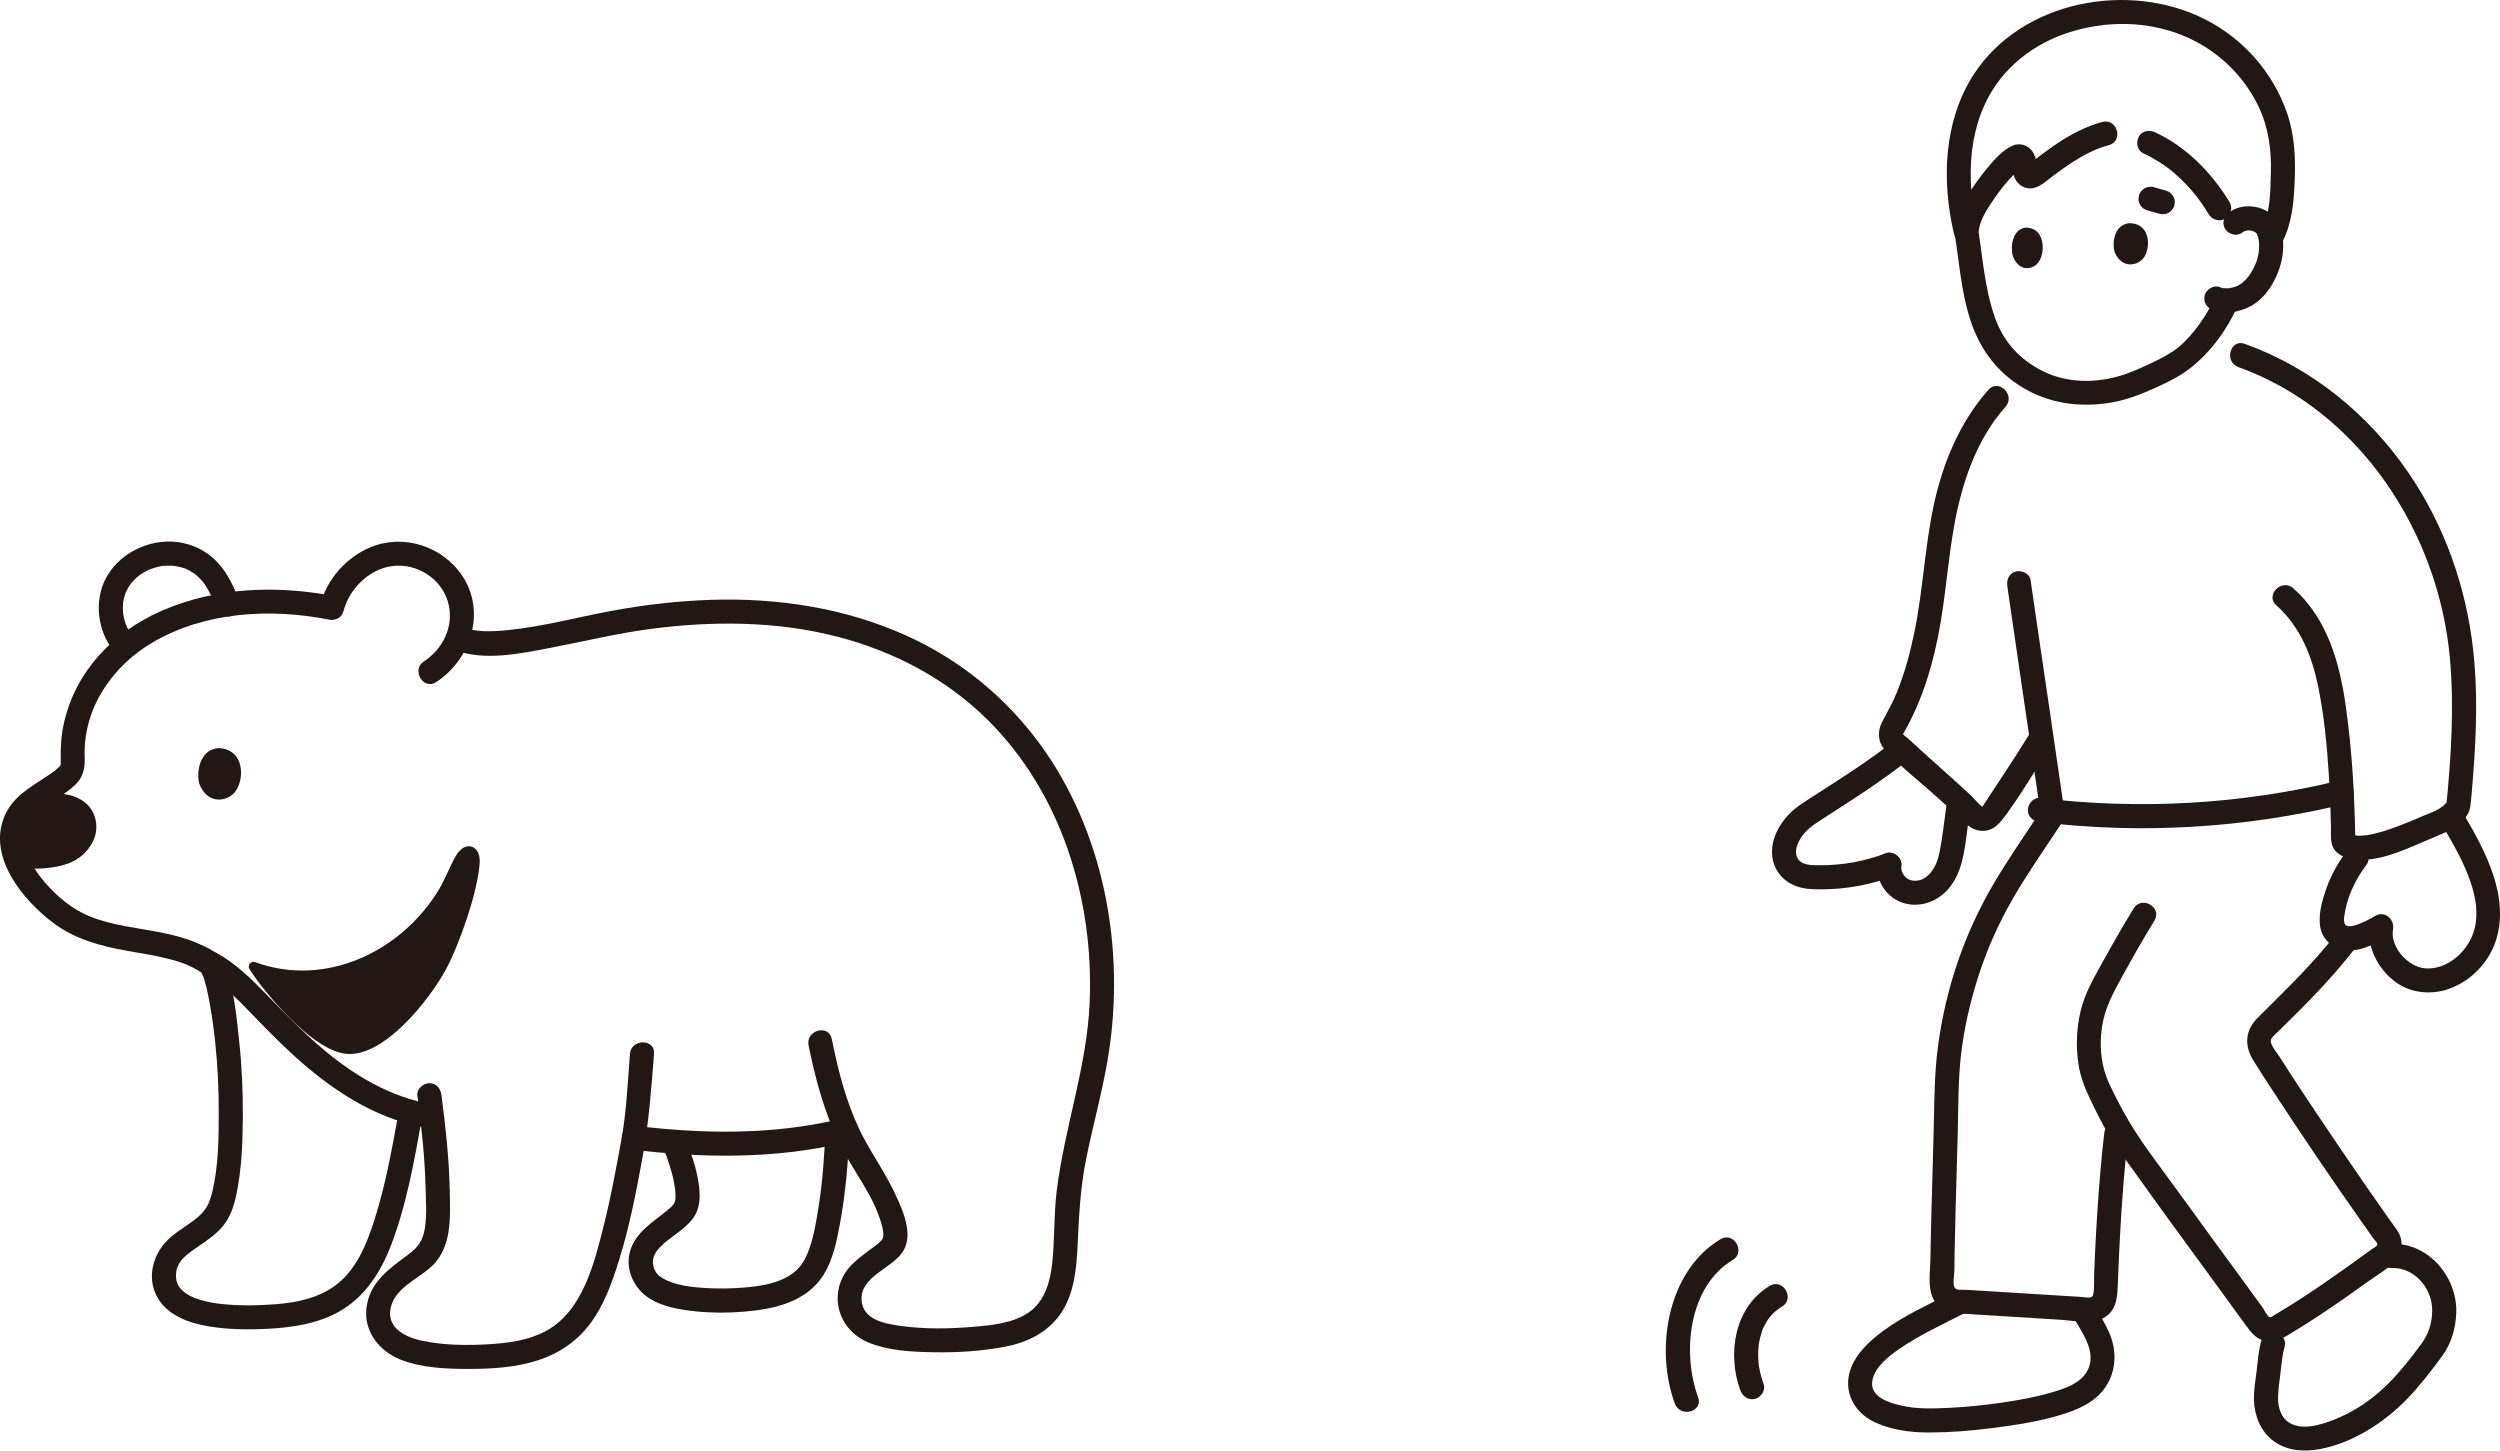 <?xml version="1.0" encoding="UTF-8"?><svg id="b" xmlns="http://www.w3.org/2000/svg" width="415.012" height="240.792" viewBox="0 0 415.012 240.792"><defs><style>.e{fill:none;}.f{fill:#211715;}</style></defs><g id="c"><g id="d"><path class="f" d="M354.194,150.806c-1.75,2.846-3.406,5.745-5.018,8.67-1.477,2.68-3.049,5.292-3.768,8.297-.696,2.91-.817,5.918-.379,8.874.328,2.215,1.163,4.192,2.126,6.193.934,1.941,1.907,3.889,3.036,5.725,1.488,2.42,3.241,4.708,4.889,7.021,3.885,5.456,7.85,10.856,11.804,16.262,1.972,2.697,3.943,5.395,5.9,8.103.877,1.214,1.706,2.338,3.253,2.66,1.824.379,3.288-.689,4.769-1.586,2.897-1.756,5.714-3.644,8.491-5.583,1.279-.893,2.55-1.798,3.816-2.71,1.42-1.023,3.144-1.992,4.382-3.237,1.005-1.011,1.404-2.519,1.064-3.898-.267-1.081-1.061-1.963-1.694-2.854-1.268-1.785-2.521-3.581-3.767-5.381-2.897-4.184-5.759-8.392-8.587-12.623-1.465-2.19-2.921-4.387-4.357-6.596-.59-.908-1.177-1.818-1.757-2.732-.424-.668-1.133-1.473-1.376-2.235-.209-.654.156-.95.581-1.378.649-.655,1.319-1.29,1.977-1.937,1.436-1.414,2.864-2.836,4.262-4.287,2.696-2.797,5.255-5.704,7.615-8.79.657-.859.133-2.239-.718-2.736-1.03-.602-2.078-.143-2.736.718-3.945,5.158-8.649,9.628-13.229,14.205-2.098,2.097-2.232,4.603-.702,7.074.907,1.465,1.842,2.913,2.782,4.357,5.056,7.767,10.27,15.439,15.605,23.017.512.728,1.027,1.454,1.544,2.178.133.186.623.68.66.906.056.339-.612.631-.955.881-2.636,1.921-5.283,3.828-7.974,5.673-2.645,1.814-5.329,3.574-8.094,5.2-.248.146-.663.474-.857.416-.377-.113-.971-1.325-1.183-1.619-.952-1.314-1.907-2.627-2.863-3.938-3.772-5.171-7.568-10.325-11.313-15.516-3.078-4.265-6.449-8.479-8.95-13.119-.981-1.821-2.14-3.975-2.793-5.707-.982-2.602-1.141-5.531-.744-8.269.457-3.153,1.872-5.702,3.383-8.451,1.712-3.114,3.464-6.202,5.325-9.229,1.352-2.199-2.106-4.21-3.454-2.019h0Z"/><path class="f" d="M375.387,222.592c-.476,1.591-.574,3.346-.773,4.987-.193,1.59-.503,3.257-.448,4.864.088,2.59,1.107,5.175,3.227,6.753,2.24,1.667,5.044,1.848,7.709,1.359,5.395-.99,10.657-4.376,14.425-8.262,2.164-2.232,4.078-4.716,5.909-7.224,1.522-2.085,2.233-4.61,2.316-7.178.191-5.895-4.647-11.669-10.82-11.402-2.564.111-2.578,4.112,0,4,3.852-.167,6.83,3.356,6.826,7.024-.002,2.043-.575,3.891-1.776,5.537-1.452,1.988-2.975,3.932-4.648,5.741-3.065,3.315-6.897,5.96-11.212,7.366-1.809.589-3.957,1.074-5.759.203-1.675-.81-2.247-2.713-2.196-4.454.041-1.394.264-2.799.43-4.181.162-1.343.258-2.766.648-4.068.739-2.472-3.12-3.528-3.857-1.063h0Z"/><path class="f" d="M338.6,134.888c-2.58,3.923-5.277,7.776-7.654,11.828-2.406,4.103-4.398,8.425-5.939,12.926-1.549,4.525-2.636,9.196-3.278,13.935-.62,4.579-.613,9.162-.722,13.772-.114,4.858-.275,9.716-.402,14.574-.064,2.441-.12,4.883-.157,7.325-.032,2.088-.512,4.755.631,6.622,1.283,2.095,3.467,2.142,5.666,2.27,2.55.148,5.1.307,7.65.468,2.534.16,5.067.322,7.601.476,2.193.133,5.036.822,7.077-.226,2.44-1.254,2.423-3.757,2.512-6.147.102-2.742.228-5.484.381-8.223.306-5.459.722-10.914,1.342-16.347.123-1.075-1.007-2-2-2-1.183,0-1.877.922-2,2-.497,4.357-.862,8.728-1.145,13.103-.15,2.31-.277,4.621-.386,6.932-.05,1.062-.096,2.124-.139,3.187-.043,1.083.063,2.28-.122,3.345-.073.417-.095.544-.51.659-.434.12-1.189-.057-1.629-.082-.646-.037-1.292-.075-1.938-.114-2.304-.137-4.608-.282-6.912-.428s-4.592-.291-6.889-.431c-1.126-.068-2.252-.135-3.378-.2-.578-.033-1.538.182-1.827-.45-.293-.641-.015-1.906-.007-2.616.013-1.128.03-2.257.051-3.385.042-2.298.099-4.595.161-6.893.119-4.4.261-8.799.366-13.199.1-4.198.054-8.399.545-12.576.502-4.269,1.472-8.501,2.762-12.598,1.463-4.647,3.429-9.073,5.872-13.287,2.429-4.189,5.213-8.159,7.872-12.203,1.418-2.157-2.044-4.163-3.454-2.019h0Z"/><path class="f" d="M324.123,214.521c-3.894,2.002-7.977,3.823-11.516,6.423-2.402,1.765-4.9,4.097-5.627,7.109-.775,3.207.886,6.251,3.723,7.771,2.865,1.534,6.373,1.988,9.578,1.979,3.426-.009,6.854-.288,10.252-.715,3.461-.436,6.928-.937,10.3-1.851,2.8-.759,5.803-1.764,7.849-3.932,2.468-2.614,2.925-6.395,1.616-9.678-.684-1.716-1.693-3.295-2.606-4.897-1.275-2.236-4.732-.223-3.454,2.019,1.505,2.64,4.016,5.948,2.156,9.01-1.191,1.961-3.653,2.752-5.727,3.366-2.717.804-5.505,1.305-8.305,1.712-2.901.422-5.82.726-8.748.869-2.72.133-5.47.234-8.138-.406-2.006-.481-5.083-1.425-4.664-4.074.356-2.253,2.751-4.115,4.502-5.317,3.391-2.328,7.176-4.057,10.828-5.934,2.29-1.177.269-4.63-2.019-3.454h0Z"/><path class="f" d="M389.431,141.483c-1.391,1.861-2.5,3.882-3.267,6.079-.707,2.027-1.494,4.743-.865,6.872.656,2.219,2.865,3.464,5.104,3.343,2.073-.112,4.179-1.263,5.933-2.281l-2.938-2.259c-.675,3.806,1.357,7.77,4.492,9.937,2.411,1.667,5.602,1.976,8.362,1.078,3.004-.977,5.565-3.146,7.106-5.897,1.921-3.428,2.001-7.41,1.091-11.156-1.03-4.24-3.183-8.153-5.378-11.886-1.304-2.218-4.763-.207-3.454,2.019,3.294,5.602,8.38,14.278,3.378,20.364-1.591,1.936-4.148,3.393-6.722,3.014-2.692-.396-5.52-3.587-5.019-6.41.294-1.655-1.328-3.193-2.938-2.259-1.161.674-2.335,1.304-3.645,1.637-1.329.338-1.683-.246-1.518-1.516.418-3.21,1.81-6.093,3.731-8.663.647-.866.14-2.235-.718-2.736-1.021-.597-2.088-.15-2.736.718h0Z"/><path class="f" d="M313.409,123.764c-2.65,2.06-5.458,3.916-8.27,5.746-1.389.904-2.785,1.798-4.176,2.7-1.319.856-2.705,1.673-3.825,2.791-2.129,2.124-3.657,5.338-2.674,8.358.505,1.551,1.655,2.79,3.116,3.501,1.538.748,3.25.779,4.929.772,3.961-.017,7.952-.742,11.656-2.141,1.01-.382,1.702-1.35,1.397-2.46-.266-.968-1.445-1.781-2.46-1.397-3.502,1.323-7.191,2.024-10.936,1.998-1.276-.009-3.2.109-3.832-1.31-.473-1.06.022-2.26.582-3.171.799-1.3,1.963-2.114,3.213-2.93,1.571-1.026,3.152-2.036,4.726-3.058,3.206-2.082,6.366-4.222,9.384-6.569.854-.664.697-2.132,0-2.828-.842-.842-1.973-.665-2.828,0h0Z"/><path class="f" d="M311.632,143.56c-.216,2.616,1.403,5.14,3.797,6.141,2.515,1.051,5.387.349,7.356-1.468,3.01-2.78,3.334-7.019,3.84-10.835.157-1.187.314-2.374.472-3.561.142-1.073-1.021-2-2-2-1.199,0-1.857.924-2,2-.108.818-.217,1.636-.325,2.455l-.203,1.532c-.016.118-.027.237-.047.354-.024.142.085-.554.018-.185-.05.274-.083.553-.124.829-.128.877-.252,1.755-.44,2.622-.091.421-.197.839-.326,1.249-.059.188-.126.373-.193.558-.135.375-.061.148-.024.067-.055.12-.111.239-.171.356-.421.823-.821,1.344-1.426,1.852.051-.043-.282.192-.38.249-.096.057-.469.242-.402.215-.307.124-.677.199-.924.211-.103.005-.206.007-.309.005-.002,0-.521-.053-.35-.022.195.035-.14-.041-.141-.042-.132-.043-.269-.072-.4-.121.044.016.202.096-.008-.008-.155-.077-.306-.164-.449-.261.224.152-.196-.185-.268-.262-.213-.225-.381-.515-.442-.713-.029-.094-.059-.188-.084-.284-.019-.071-.084-.494-.05-.146-.026-.263-.016-.525.005-.787.089-1.078-.983-2-2-2-1.156,0-1.911.919-2,2h0Z"/><path class="f" d="M333.227,97.335c1.484,10.342,3.027,20.676,4.539,31.014.338,2.314.676,4.628,1.009,6.943.154,1.07,1.513,1.657,2.46,1.397,1.15-.316,1.551-1.387,1.397-2.46-1.484-10.342-3.027-20.676-4.539-31.014-.338-2.314-.676-4.628-1.009-6.943-.154-1.07-1.513-1.657-2.46-1.397-1.15.316-1.551,1.387-1.397,2.46h0Z"/><path class="f" d="M338.634,136.465c16.902,2.055,34.109,1.006,50.655-3.004,2.501-.606,1.442-4.464-1.063-3.857-16.213,3.929-33.033,4.874-49.592,2.861-1.074-.131-2,1.013-2,2,0,1.189.923,1.869,2,2h0Z"/><path class="f" d="M330.095,64.706c-4.721,5.284-7.56,12.14-9.05,18.993-1.52,6.992-1.799,14.175-3.231,21.183-.71,3.473-1.643,6.923-2.988,10.208-.688,1.68-1.585,3.216-2.414,4.822-.798,1.546-.676,3.332.542,4.627,2.491,2.647,5.411,4.95,8.128,7.36,1.289,1.143,2.561,2.305,3.812,3.489,1.302,1.232,2.483,2.636,4.437,2.535,1.774-.091,2.76-1.413,3.724-2.717.864-1.168,1.669-2.38,2.463-3.597,1.591-2.439,3.116-4.92,4.626-7.409,1.339-2.207-2.119-4.219-3.454-2.019-2.337,3.851-5.004,7.723-7.372,11.381-.028.044-.442.514-.084.444-.267.052-1.724-1.648-1.984-1.891-1.052-.987-2.119-1.959-3.198-2.918-2.501-2.223-4.969-4.469-7.439-6.724-.179-.164-.725-.509-.805-.742.071.206.015.256.164.018.411-.653.764-1.351,1.112-2.038.777-1.537,1.457-3.129,2.06-4.742,1.096-2.929,1.9-5.961,2.526-9.023,1.306-6.39,1.643-12.918,2.853-19.321,1.289-6.817,3.696-13.826,8.399-19.09,1.71-1.914-1.109-4.753-2.828-2.828h0Z"/><path class="f" d="M328.226,37.752c-1.591-6.744-1.645-14.314,1.376-20.676,2.758-5.808,7.999-9.887,14.089-11.767,6.058-1.87,12.534-1.838,18.456.496,5.517,2.174,10.123,6.404,12.714,11.733,1.712,3.521,2.218,7.233,2.114,11.109-.082,3.064-.061,6.616-1.506,9.403-1.184,2.282,2.267,4.307,3.454,2.019,1.597-3.079,1.872-6.701,2.01-10.111.156-3.862-.021-7.633-1.314-11.318-2.327-6.631-7.188-12.159-13.44-15.367-12.675-6.503-30.552-3.241-38.541,9.1-5.014,7.745-5.334,17.687-3.268,26.442.591,2.504,4.449,1.444,3.857-1.063h0Z"/><path class="f" d="M324.282,37.551c.932,5.319,1.19,10.941,2.975,16.068,1.602,4.603,4.404,8.289,8.625,10.779,4.451,2.626,9.471,3.282,14.522,2.436,2.549-.427,4.954-1.342,7.297-2.411,1.694-.773,3.402-1.568,4.941-2.622,3.792-2.598,6.879-6.699,8.754-10.892.44-.985.285-2.15-.718-2.736-.854-.499-2.293-.274-2.736.718-1.416,3.168-3.683,6.562-6.284,8.728-1.281,1.067-2.801,1.825-4.294,2.538-1.85.884-3.69,1.744-5.67,2.303-4.134,1.167-8.678,1.097-12.566-.847-3.751-1.876-6.446-4.746-7.889-8.703-1.902-5.217-2.148-10.986-3.101-16.422-.187-1.065-1.49-1.664-2.46-1.397-1.124.309-1.584,1.392-1.397,2.46h0Z"/><path class="f" d="M351.047,41.86c-.434-1.366-.188-4.521,2.405-4.813,3.431-.011,3.649,3.798,2.51,5.601-.932,1.476-3.707,2.111-4.915-.788Z"/><path class="f" d="M356.467,34.925l2.026.567c.266.083.532.095.798.036.266-.012.514-.091.744-.237.233-.126.42-.297.561-.515.177-.193.296-.42.358-.68l.071-.532c-.001-.361-.092-.697-.273-1.009-.283-.439-.683-.776-1.195-.919l-2.026-.567c-.266-.083-.532-.095-.798-.036-.266.012-.514.091-.744.237-.233.126-.42.297-.561.515-.177.193-.296.42-.358.68l-.071.532c.001.361.092.697.273,1.009.283.439.683.776,1.195.919h0Z"/><path class="f" d="M334.139,42.509c-.395-1.346-.185-4.448,2.143-4.726,3.082.001,3.29,3.749,2.274,5.518-.832,1.448-3.322,2.064-4.417-.792Z"/><path class="f" d="M372.1,38.691c.109-.085.223-.163.343-.233.217-.108.241-.127.072-.056.09-.037.815-.174.426-.137.216-.02.436-.02.652,0,.124.01.12.01-.012,0,.13.025.258.056.386.093.228.081.236.076.024-.017.098.044.194.093.287.147.087.05.171.104.252.161-.217-.173-.246-.191-.088-.053.034.045.27.233.252.268-.194-.259-.234-.307-.119-.143.035.054.069.108.101.164.058.101.206.542.074.126.053.166.107.329.149.498.02.083.122.803.082.377.024.257.04.515.043.773.006.462-.016.93-.08,1.388.054-.386-.079.365-.094.435-.047.215-.102.428-.164.639-.059.201-.131.397-.199.594.149-.431-.069.154-.107.235-.16.345-.329.685-.517,1.016-.118.208-.243.412-.375.611-.069.104-.14.207-.214.308.121-.148.106-.129-.044.056-.317.371-.653.725-1.029,1.038-.185.154-.43.275-.727.462-.192.088-.165.08.082-.025-.1.04-.2.079-.301.115-.221.079-.446.148-.673.206-.182.047-.366.084-.55.12-.238.04-.252.041-.041.005-.129.012-.259.019-.388.021-.097.002-.819-.087-.429-.005-.251-.053-.487-.127-.725-.224-.972-.395-2.24.428-2.46,1.397-.264,1.16.356,2.037,1.397,2.46,1.931.785,4.302.282,6.109-.617,1.766-.878,3.179-2.632,4.064-4.357.915-1.782,1.448-3.669,1.467-5.683.016-1.795-.392-3.809-1.753-5.089-1.868-1.757-5.093-2.063-7.189-.531-.871.636-1.302,1.736-.718,2.736.503.859,1.86,1.358,2.736.718h0Z"/><path class="e" d="M342.855,54.163c.139-.639.574-1.287,1.174-1.548,2.196-.955,4.164-.556,5.371.777.48.53,1.351,3.014.526,5.298"/><path class="e" d="M358.459,43.853c-.15.587-.156,1.201-.138,1.806.027.892.169,1.905.902,2.413.779.541,1.899.23,2.605-.402.452-.404.807-.961.818-1.567"/><path class="f" d="M355.761,25.426c.851.398,1.679.845,2.477,1.342.482.299.953.616,1.414.948.113.082.226.165.338.248.07.052.454.363.052.037.252.204.506.404.754.614,1.088.92,2.101,1.929,3.033,3.006.244.282.482.568.715.858.08.099.159.199.237.3-.096-.124-.102-.131-.018-.02.139.184.276.369.411.556.529.734,1.024,1.491,1.493,2.264.543.894,1.818,1.309,2.736.718.898-.579,1.298-1.779.718-2.736-2.96-4.878-7.127-9.149-12.34-11.588-.946-.442-2.201-.297-2.736.718-.468.886-.294,2.263.718,2.736h0Z"/><path class="f" d="M328.516,38.035c.31-1.85,1.567-3.646,2.709-5.309.708-1.031,1.473-2.016,2.319-2.938.377-.411.768-.81,1.181-1.185.189-.172.38-.347.583-.502-.084.065-.029.026.165-.117.398-.227.222-.239-.529-.037l-.883-.514c.121.094.114.387.131.603.043.57.033,1.056.297,1.592.468.952,1.369,1.618,2.457,1.653,1.441.047,2.724-1.235,3.809-2.038,2.857-2.115,5.829-4.224,9.311-5.142,2.487-.655,1.432-4.514-1.063-3.857-2.714.715-5.222,2.047-7.543,3.601-.967.648-1.905,1.337-2.84,2.03-.762.565-1.55,1.292-2.428,1.665l1.009-.273.742.342.273,1.009c-.123-1.218-.093-2.395-.812-3.454-.739-1.088-2.137-1.525-3.339-.976-1.625.742-3.004,2.32-4.131,3.667-1.268,1.517-2.432,3.137-3.429,4.846-.759,1.3-1.593,2.767-1.845,4.271-.179,1.064.28,2.153,1.397,2.46.959.263,2.281-.326,2.46-1.397h0Z"/><path class="f" d="M371.577,60.936c20.127,7.234,33.249,27.504,35.119,48.336.736,8.195.198,16.446-.613,24.613l.273-1.009c-.875,1.481-2.748,1.979-4.245,2.627-1.376.595-2.753,1.183-4.16,1.703-1.595.59-3.245,1.15-4.93,1.418-.509.081-1.395.137-1.755.095-.027-.003-.512-.122-.718-.19.141.046.106.075-.137-.202l.586,1.414c-.111-7.487-.527-14.935-1.563-22.354-1.02-7.305-3.036-14.63-8.72-19.722-1.912-1.713-4.751,1.106-2.828,2.828,3.952,3.54,5.86,8.282,6.919,13.384,1.024,4.932,1.496,10.013,1.811,15.035.177,2.813.277,5.63.338,8.447.033,1.517-.251,3.078,1.009,4.164.714.615,1.581.949,2.501,1.092,4.053.631,8.414-1.419,12.05-2.964.717-.304,1.43-.618,2.146-.924.367-.157.045-.019-.025.01.377-.159.757-.311,1.13-.477.656-.292,1.297-.608,1.881-1.029,1.125-.811,2.264-1.911,2.435-3.346.215-1.802.348-3.621.488-5.43.533-6.85.749-13.788-.021-20.63-1.173-10.415-4.75-20.573-10.667-29.251-6.652-9.759-16.088-17.486-27.243-21.495-2.427-.872-3.472,2.991-1.063,3.857h0Z"/><path class="f" d="M293.789,213.458c-5.869,3.494-7.117,11.316-4.874,17.357.376,1.012,1.354,1.701,2.46,1.397.973-.267,1.775-1.443,1.397-2.46-.221-.594-.409-1.198-.555-1.815-.082-.346-.148-.695-.21-1.045-.012-.067-.071-.503-.026-.145-.02-.162-.037-.325-.051-.487-.059-.653-.077-1.31-.052-1.965.014-.36.042-.719.081-1.077-.023.216-.017.092.007-.051.033-.193.065-.385.104-.577.129-.638.323-1.247.53-1.863.112-.335-.031.046.054-.145.065-.146.133-.291.204-.434.143-.286.299-.565.467-.836.604-.968,1.435-1.775,2.483-2.399,2.21-1.316.2-4.775-2.019-3.454h0Z"/><path class="f" d="M285.617,205.715c-8.815,5.26-10.934,18.227-7.58,27.296.885,2.394,4.753,1.359,3.857-1.063-2.718-7.348-1.575-18.412,5.741-22.779,2.208-1.318.199-4.778-2.019-3.454h0Z"/><path class="f" d="M33.07,130.056c-.475-1.726-.021-5.643,3.214-5.868,4.261.17,4.352,4.928,2.853,7.112-1.227,1.789-4.703,2.432-6.067-1.245Z"/><path class="f" d="M137.018,187.9c-.187,4.124-.46,8.258-1.116,12.338-.43,2.673-.875,5.619-1.953,8.082-.776,1.772-1.905,3.003-3.672,3.871-2.039,1.003-4.427,1.34-6.323,1.513-2.428.221-4.883.262-7.315.087-2.179-.157-4.642-.475-6.503-1.524-.422-.238-.59-.347-.824-.573-.073-.071-.434-.495-.277-.276-.188-.262-.34-.563-.454-.862-.486-1.274-.043-2.406.846-3.372,1.714-1.864,4.204-2.939,5.684-5.024,1.563-2.203,1.038-5.263.48-7.715-.251-1.1-.615-2.188-.979-3.255-.338-.989-.662-2.365-1.478-3.083-1.926-1.695-4.765,1.124-2.828,2.828-.022-.02-.076-.348-.044.004.027.288.056.11.149.355.218.572.413,1.153.6,1.736.314.977.628,1.962.821,2.971.131.685.25,1.37.288,2.067.014.249.018.498.012.748-.01.409-.019.288-.06.507-.017.09-.047.184-.078.27-.109.301.111-.268-.006.021-.036.09-.349.554-.132.268-.285.374-.662.689-1.021.988-2.371,1.978-5.311,3.628-6.233,6.821-.873,3.022.633,6.237,3.221,7.859,2.247,1.409,5.037,1.86,7.625,2.137,2.656.284,5.354.273,8.015.061,4.994-.398,10.456-1.6,13.276-6.16,1.552-2.509,2.153-5.542,2.69-8.4.947-5.043,1.355-10.166,1.588-15.287.117-2.574-3.883-2.568-4,0h0Z"/><path class="f" d="M22.243,105.828c-.945-.973-1.452-2.22-1.719-3.535-.028-.138-.054-.278-.076-.417.047.302-.004-.035-.008-.083-.025-.265-.041-.532-.045-.798-.003-.258.007-.515.022-.773.006-.094.016-.189.026-.283.024-.237-.057.261.021-.115.099-.476.224-.935.382-1.395.024-.07.148-.354-.001-.015.047-.107.096-.215.15-.319.108-.207.216-.413.336-.613.12-.199.249-.391.383-.58.22-.31.053-.068.003-.008.073-.089.146-.179.224-.264.331-.365.68-.702,1.056-1.021.173-.147-.04.026-.065.044.091-.07.186-.139.281-.203.191-.131.384-.258.583-.377s.402-.231.609-.336c.104-.053.209-.101.313-.153.339-.167-.134.045.083-.039.408-.159.823-.296,1.247-.404.227-.058.455-.105.685-.15.114-.022.231-.041.346-.057-.291.042-.107.011.078,0,.44-.024.875-.047,1.317-.027.235.011.469.029.702.059-.44-.055.316.07.427.095,1.114.253,1.375.353,2.346.967.557.352.553.347,1.086.866.215.209.416.429.613.655.149.171.137.149.378.505.795,1.175,1.362,2.506,1.854,3.83.376,1.012,1.354,1.701,2.46,1.397.973-.267,1.775-1.443,1.397-2.46-1.11-2.985-2.473-5.811-5.078-7.763-1.959-1.468-4.443-2.219-6.888-2.158-4.984.126-9.873,3.425-11.069,8.412-.86,3.583.13,7.685,2.712,10.344,1.797,1.85,4.624-.98,2.828-2.828h0Z"/><path class="f" d="M36.995,159.598c-.855-1.606-2.797-2.422-4.4-3.095-1.864-.783-3.81-1.292-5.789-1.689-4.003-.803-8.201-1.156-12.006-2.73-2.797-1.157-5.227-3.175-7.209-5.432-1.837-2.092-3.59-4.843-3.55-7.727.041-2.915,2.344-4.453,4.571-5.851,1.381-.868,2.846-1.757,4.004-2.918,1.298-1.302,1.504-2.804,1.444-4.583-.271-7.995,4.586-15.015,11.294-18.941,8.704-5.094,19.494-5.682,29.206-3.788,2.515.49,3.591-3.364,1.063-3.857-9.56-1.864-19.701-1.546-28.726,2.384-8.041,3.501-14.377,10.025-16.303,18.746-.444,2.012-.55,3.953-.519,6,.003.214.017.813-.006.882-.023.07-.085.128-.283.329-.549.555-1.201.995-1.848,1.427-2.904,1.941-5.944,3.525-7.29,6.973-2.626,6.721,3.227,13.77,8.245,17.52,3.576,2.672,7.794,3.805,12.129,4.579,2.342.418,4.704.766,7.01,1.363,1.119.289,2.24.624,3.296,1.096.511.229,1.007.493,1.49.776.195.114.386.263.588.36.519.248-.224-.473.133.196,1.21,2.273,4.664.255,3.454-2.019h0Z"/><path class="f" d="M66.102,185.04c-1.067,5.885-2.126,11.798-3.957,17.504-1.257,3.918-2.86,7.987-6.184,10.623-2.853,2.263-6.594,3.066-10.146,3.336-3.065.233-6.192.297-9.249-.055-1.43-.165-3.007-.479-4.388-1.041-1.025-.417-2.059-1.131-2.527-1.928-.213-.363-.375-.856-.413-1.255-.066-.699.001-1.427.288-2.07.626-1.405,2.082-2.333,3.301-3.176,1.488-1.029,3.055-2.053,4.203-3.473,1.188-1.469,1.774-3.199,2.169-5.026.926-4.282,1.088-8.752,1.112-13.119.023-4.218-.159-8.434-.618-12.627-.475-4.339-.85-9.122-2.699-13.136-.452-.981-1.869-1.225-2.736-.718-1.007.589-1.171,1.752-.718,2.736.553,1.201.994,3.419,1.288,5.031.386,2.119.669,4.255.898,6.396.412,3.857.584,7.732.586,11.611.003,4.416-.056,9.001-1.097,13.316-.41,1.699-.99,2.903-2.337,4.049-1.413,1.202-3.06,2.104-4.481,3.302-2.928,2.467-4.232,6.711-2.2,10.176,1.713,2.922,5.253,4.156,8.416,4.682,3.234.538,6.514.572,9.781.41,4.118-.205,8.332-.828,11.967-2.898,4.232-2.41,6.843-6.515,8.549-10.962,2.543-6.63,3.788-13.667,5.049-20.626.456-2.517-3.398-3.596-3.857-1.063h0Z"/><path class="f" d="M42.375,159.725c-.73-.268-1.376.545-.938,1.188l1.311,1.925c2.978,3.92,9.577,11.535,14.66,12.093,6.31.693,13.904-9.006,16.596-13.966,2.266-4.176,5.392-13.16,5.63-17.834.142-2.793-2.375-3.714-3.9-1.143-1.043,1.758-1.786,3.884-2.896,5.717-6.285,10.374-18.929,16.263-30.463,12.021Z"/><path class="f" d="M33.893,161.614c3.147,1.751,5.618,4.337,8.094,6.906,2.663,2.763,5.361,5.5,8.266,8.011,5.606,4.846,12.04,8.928,19.38,10.459,2.512.524,3.586-3.331,1.063-3.857-7.129-1.487-13.277-5.525-18.632-10.326-2.786-2.498-5.383-5.191-7.984-7.878-2.467-2.549-5.047-5.032-8.169-6.77-2.251-1.253-4.271,2.201-2.019,3.454h0Z"/><path class="f" d="M134.225,173.536c1.115,5.517,2.579,10.937,5.014,16.034,2.259,4.728,5.952,8.966,7.235,14.126.151.607.269,1.599.024,1.964-.497.741-1.444,1.313-2.143,1.847-1.695,1.295-3.497,2.549-4.47,4.515-2.111,4.266-.034,9.082,4.275,10.843,3.316,1.355,7.162,1.55,10.701,1.615,3.998.074,8.061-.169,11.993-.924,3.721-.714,7.139-2.376,9.296-5.6s2.551-7.308,2.729-11.071c.225-4.763.432-9.396,1.353-14.097,1.112-5.681,2.703-11.261,3.663-16.974,1.56-9.285,1.382-18.822-.6-28.031-1.882-8.747-5.472-17.241-10.801-24.453-5.742-7.771-13.306-13.896-22.126-17.858-10.15-4.56-21.278-6.256-32.356-5.895-5.56.181-11.123.83-16.591,1.846-5.693,1.058-11.325,2.598-17.098,3.176-2.626.263-5.29.406-7.793-.565-1.007-.391-2.195.43-2.46,1.397-.311,1.131.386,2.068,1.397,2.46,4.944,1.917,10.975.591,15.996-.364,5.493-1.045,10.92-2.381,16.47-3.114,10.374-1.37,21.071-1.335,31.243,1.324,9.309,2.433,18.038,7.038,24.874,13.858,5.983,5.969,10.418,13.388,13.182,21.356,2.827,8.148,4.013,16.789,3.659,25.398-.439,10.703-4.18,20.798-5.475,31.373-.485,3.956-.32,7.943-.735,11.902-.321,3.06-1.217,6.371-3.876,8.22s-6.251,2.164-9.381,2.424c-3.889.324-7.899.391-11.774-.144-2.686-.371-6.414-.963-6.626-4.316-.246-3.892,5.008-5.229,6.827-7.991,1.309-1.987.773-4.596.004-6.683-.868-2.358-2.019-4.59-3.288-6.754-1.324-2.257-2.745-4.466-3.876-6.83-1.103-2.304-1.982-4.721-2.708-7.169-.771-2.602-1.366-5.251-1.903-7.909-.509-2.521-4.366-1.454-3.857,1.063h0Z"/><path class="f" d="M105.228,190.867c11.677,1.417,23.515,1.526,35.022-1.178,2.505-.589,1.444-4.446-1.063-3.857-11.153,2.621-22.648,2.408-33.959,1.035-1.074-.13-2,1.012-2,2,0,1.189.923,1.869,2,2h0Z"/><path class="f" d="M69.287,181.814c.659,5.055,1.223,10.086,1.355,15.187.059,2.272.244,4.654-.115,6.908-.317,1.994-1.1,3.124-2.699,4.31-3.231,2.397-6.557,4.675-7.008,9.036-.398,3.843,2.163,7.025,5.596,8.415,3.557,1.441,7.798,1.583,11.587,1.578s7.779-.27,11.404-1.463c3.473-1.143,6.404-3.163,8.594-6.095,2.307-3.088,3.634-6.874,4.771-10.519,1.706-5.47,2.8-11.105,3.837-16.732,1.068-5.795,1.511-11.617,1.964-17.484.198-2.567-3.803-2.554-4,0-.37,4.795-.579,9.643-1.447,14.381-.85,4.64-1.694,9.286-2.841,13.864-1.593,6.358-3.5,14.539-9.834,17.849-2.873,1.501-6.233,1.924-9.427,2.109-3.614.209-7.361.164-10.916-.58-2.582-.541-5.806-1.962-5.307-5.176.524-3.376,4.207-4.907,6.526-6.882,3.757-3.2,3.419-8.317,3.331-12.821-.105-5.337-.682-10.599-1.371-15.886-.14-1.071-.819-2-2-2-.972,0-2.141.921-2,2h0Z"/><path class="f" d="M57.021,101.446c.732-2.795,2.712-5.235,5.264-6.578,1.862-.98,3.961-1.192,5.845-.738,3.934.948,6.75,4.393,6.546,8.486-.144,2.896-1.843,5.572-4.286,7.162-2.149,1.4-.147,4.864,2.019,3.454,5.727-3.73,8.313-11.6,4.378-17.577-3.245-4.93-9.723-7.089-15.227-4.832-4.052,1.661-7.284,5.31-8.397,9.56-.653,2.492,3.204,3.555,3.857,1.063h0Z"/><path class="f" d="M13.744,138.602c.126-.328.209-.678.242-1.047.077-.877-.185-1.794-.771-2.451-.531-.595-1.287-.947-2.059-1.148-1.952-.51-4.691-.337-6.389.845-1.285.895-2.311,1.869-2.429,3.554-.097,1.383.464,2.834,1.751,3.481.738.371,1.596.428,2.42.372,1.297-.089,2.66-.216,3.89-.649,1.442-.508,2.797-1.528,3.345-2.957Z"/><path class="f" d="M15.672,139.133c.533-1.487.411-3.257-.418-4.617-.816-1.337-2.22-2.169-3.719-2.528-2.514-.602-5.591-.4-7.779,1.085-1.05.712-2.087,1.576-2.702,2.709-.712,1.312-.869,2.811-.571,4.262s1.272,2.825,2.596,3.518c1.397.732,2.939.711,4.463.562,1.723-.168,3.433-.469,4.957-1.336,1.485-.845,2.531-2.086,3.173-3.655.397-.971-.43-2.24-1.397-2.46-1.162-.265-2.035.357-2.46,1.397.166-.406-.133.189-.182.273-.042.073-.227.292.015.004-.054.065-.109.129-.166.192-.154.17-.327.312-.49.472-.157.154.038-.028.068-.048-.143.097-.282.196-.43.285-.172.104-.349.199-.53.287-.054.026-.388.16-.153.073.219-.081-.051.014-.079.023-.567.177-1.128.319-1.713.422-.345.061.257-.028-.091.017-.104.013-.208.025-.312.036-.276.029-.553.053-.831.074-.509.039-1.051.098-1.559.015.365.059.027-.007-.03-.027-.119-.043-.243-.065-.362-.11.388.146-.328-.211-.097-.061.225.146-.396-.434-.224-.214.146.186-.014-.03-.033-.062-.04-.071-.25-.534-.089-.106-.068-.18-.124-.363-.167-.552-.015-.068-.053-.412-.033-.143.02.257.005-.028.005-.065,0-.227-.006-.451.022-.677-.056.439.099-.233.134-.357.07-.249-.19.226-.014.05.045-.045.078-.146.111-.201.052-.087.117-.168.166-.255-.186.325-.118.137-.029.045.145-.149.282-.302.435-.443.101-.092.547-.445.215-.197.328-.245.663-.477,1.03-.66.055-.028.377-.16.14-.069-.24.092.099-.029.155-.049.245-.083.494-.152.747-.21.09-.02.641-.124.425-.089-.213.035.341-.032.436-.038.493-.032.988-.026,1.48.018.085.008.169.018.253.026-.488-.046.044.015.121.03.216.042.431.092.641.155.119.035.233.079.351.115-.328-.102.034.019.112.061.108.058.208.131.315.187.184.096-.166-.15.093.088.063.058.228.293.031.004.083.121.147.252.221.378.115.194-.025-.036-.033-.073.038.174.097.336.128.513-.01-.058,0-.3-.027-.093-.019.14-.003.297-.009.441.015-.356.015-.085-.014.008-.054.169-.096.34-.156.508-.353.986.398,2.233,1.397,2.46,1.123.256,2.082-.341,2.46-1.397Z"/></g></g></svg>